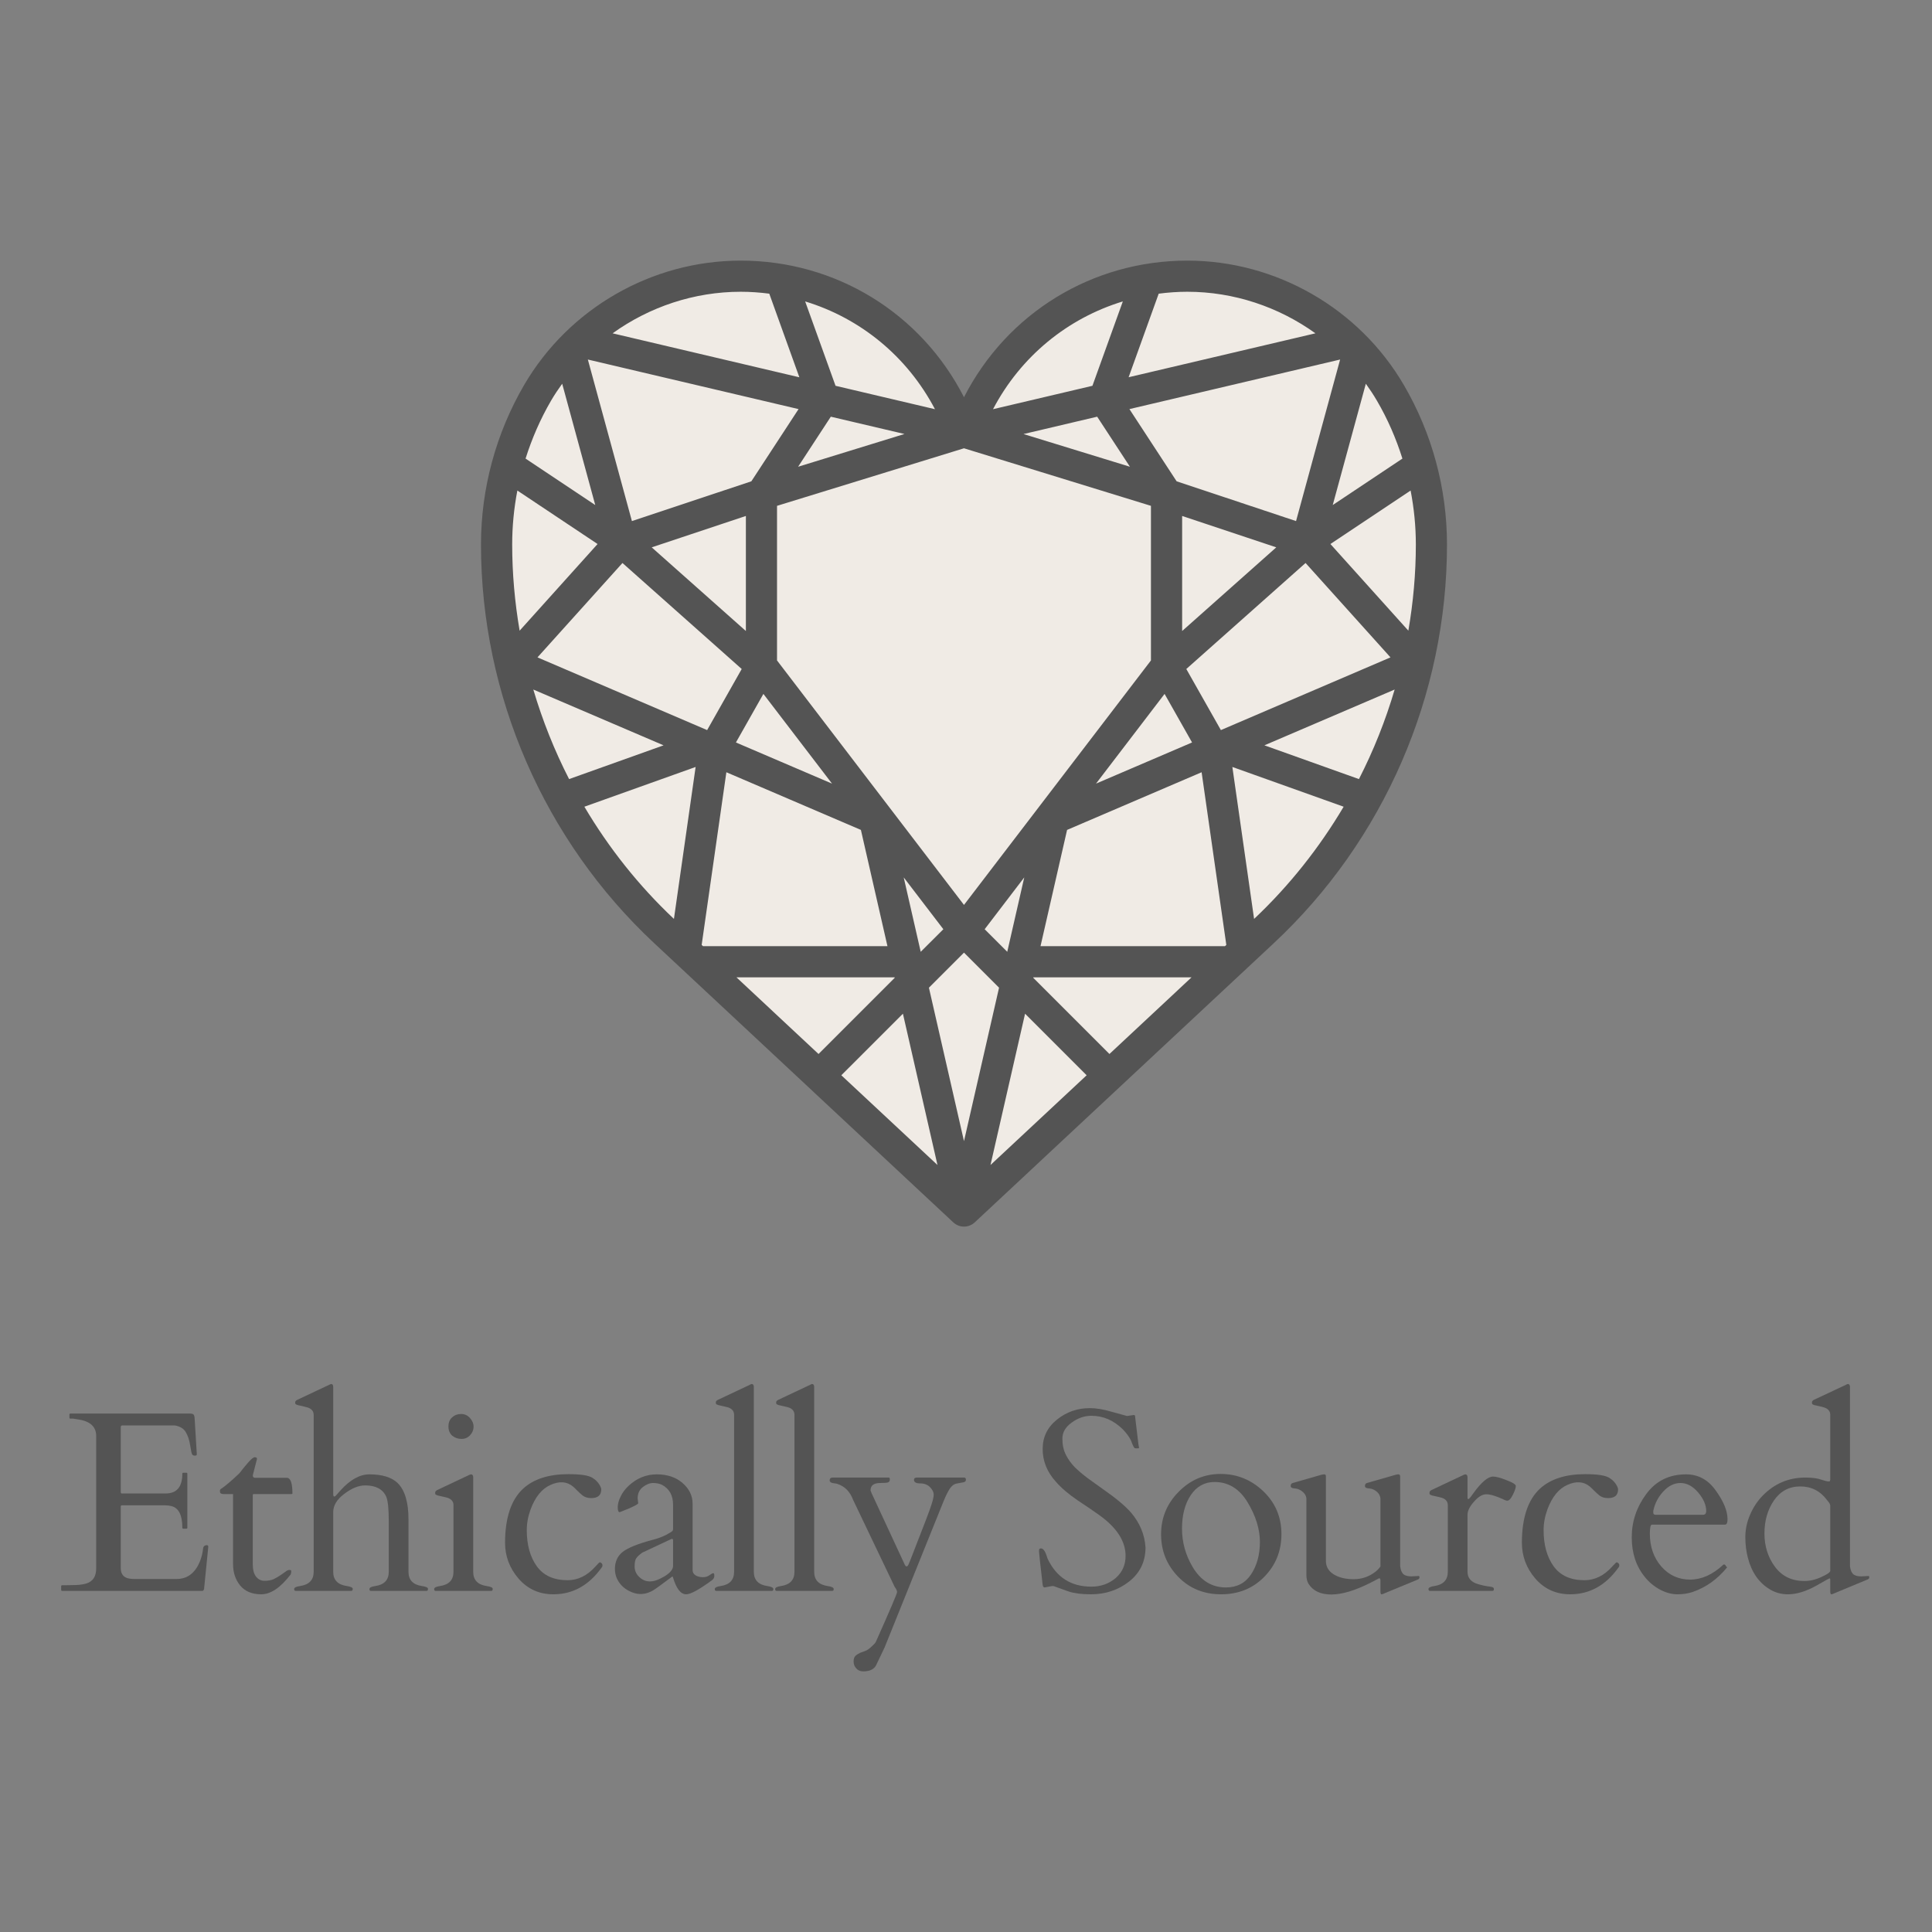 <svg xmlns="http://www.w3.org/2000/svg" xmlns:xlink="http://www.w3.org/1999/xlink" width="200" zoomAndPan="magnify" viewBox="0 0 150 150" height="200" preserveAspectRatio="xMidYMid meet" version="1.0"><rect x="0" y="0" width="150" height="150" fill="#808080" stroke="none"/><defs><g/><clipPath id="617f376ce3"><path d="M 37.344 20.234 L 112.344 20.234 L 112.344 95.234 L 37.344 95.234 Z M 37.344 20.234 " clip-rule="nonzero"/></clipPath></defs><path fill="#f0ebe5" d="M 74.844 94.023 L 98.066 72.352 C 106.402 64.57 111.133 53.68 111.133 42.277 C 111.133 38.141 110.035 34.078 107.953 30.504 C 104.68 24.895 98.672 21.445 92.18 21.445 C 85.262 21.445 78.938 25.352 75.848 31.539 L 74.844 33.543 L 73.844 31.539 C 70.75 25.352 64.426 21.445 57.508 21.445 C 51.016 21.445 45.008 24.895 41.738 30.504 C 39.652 34.078 38.555 38.141 38.555 42.277 C 38.555 53.68 43.285 64.57 51.625 72.352 Z M 74.844 94.023 " fill-opacity="1" fill-rule="nonzero"/><path fill="#f0ebe5" d="M 107.953 30.504 C 104.68 24.895 98.672 21.445 92.18 21.445 C 85.262 21.445 78.938 25.352 75.848 31.539 L 74.844 33.543 L 73.844 31.539 C 70.75 25.352 64.426 21.445 57.508 21.445 C 55.816 21.445 54.16 21.684 52.574 22.129 C 50.523 25.68 49.441 29.707 49.441 33.809 C 49.441 45.211 54.172 56.105 62.512 63.883 L 84.824 84.711 L 98.066 72.352 C 106.402 64.57 111.133 53.68 111.133 42.277 C 111.133 38.141 110.035 34.078 107.953 30.504 Z M 107.953 30.504 " fill-opacity="1" fill-rule="nonzero"/><path fill="#f0ebe5" d="M 110.273 49.996 L 103.293 42.238 L 110.602 37.363 C 110.426 36.539 110.203 35.723 109.938 34.918 L 109.633 35.105 L 103.473 39.211 L 106.445 28.316 C 105.613 27.277 104.676 26.344 103.66 25.52 L 87.625 29.289 L 90.164 22.242 L 90.621 21.52 C 89.617 21.605 88.633 21.773 87.672 22.02 L 84.816 29.949 L 75.547 32.133 L 74.844 33.543 L 74.141 32.133 L 64.871 29.949 L 61.988 22.012 C 61.102 21.789 60.191 21.629 59.27 21.539 L 59.48 22.121 L 62.062 29.293 L 46.027 25.52 C 45.008 26.344 44.074 27.277 43.242 28.316 L 46.215 39.215 L 39.75 34.918 C 39.48 35.727 39.258 36.547 39.082 37.379 L 46.395 42.242 L 39.316 50.105 C 39.57 51.426 39.891 52.73 40.273 54.016 L 40.508 53.148 L 51.52 57.867 L 43.172 60.848 C 43.121 60.863 43.074 60.891 43.027 60.918 C 43.395 61.641 43.785 62.348 44.195 63.051 L 54.004 59.547 L 52.109 72.809 L 55.402 75.879 L 69.457 75.879 L 69.465 75.918 L 62.914 82.473 L 62.59 82.59 L 64.465 84.34 L 70.102 78.707 L 73.266 92.555 L 74.844 94.023 L 76.422 92.555 L 79.586 78.703 L 85.223 84.34 L 86.113 83.504 L 86.961 82.656 L 80.223 75.918 L 80.23 75.879 L 94.289 75.875 L 97.574 72.809 L 95.68 59.547 L 105.492 63.051 C 105.902 62.348 106.297 61.633 106.668 60.91 L 106.516 60.848 L 98.172 57.867 L 109.734 52.914 C 109.996 51.93 110.215 50.934 110.406 49.93 Z M 104.047 27.914 L 100.629 40.457 L 91.352 37.367 L 87.688 31.762 Z M 99.09 42.496 L 91.781 48.992 L 91.781 40.059 Z M 92.551 57.645 L 85.094 60.84 L 90.418 53.875 Z M 85.184 32.352 L 87.727 36.238 L 79.465 33.695 Z M 64.504 32.352 L 70.223 33.695 L 61.965 36.238 Z M 45.641 27.914 L 62 31.762 L 58.336 37.363 L 49.062 40.457 Z M 59.27 53.875 L 64.598 60.84 L 57.137 57.645 Z M 57.91 48.992 L 50.598 42.496 L 57.91 40.059 Z M 41.73 51.039 L 48.328 43.711 L 57.586 51.941 L 54.902 56.684 Z M 54.465 73.461 L 56.395 59.957 L 66.84 64.434 L 68.902 73.461 Z M 70.164 68.121 L 73.242 72.145 L 71.484 73.898 Z M 74.844 88.598 L 72.121 76.684 L 74.844 73.961 L 77.566 76.684 Z M 78.203 73.898 L 76.449 72.145 L 79.523 68.121 Z M 74.844 70.258 L 60.328 51.277 L 60.328 39.273 L 74.844 34.805 L 89.359 39.273 L 89.359 51.277 Z M 80.785 73.461 L 82.848 64.434 L 93.297 59.957 L 95.227 73.461 Z M 94.789 56.684 L 92.105 51.941 L 101.363 43.711 L 107.957 51.039 Z M 94.789 56.684 " fill-opacity="1" fill-rule="nonzero"/><g clip-path="url(#617f376ce3)"><path fill="#545454" d="M 92.18 20.234 C 84.816 20.234 78.191 24.293 74.844 30.84 C 71.5 24.293 64.875 20.234 57.512 20.234 C 50.613 20.234 44.168 23.938 40.691 29.895 C 38.504 33.648 37.344 37.93 37.344 42.277 C 37.344 53.973 42.25 65.258 50.797 73.234 L 74.02 94.91 C 74.25 95.125 74.547 95.234 74.844 95.234 C 75.141 95.234 75.438 95.125 75.672 94.91 L 98.891 73.234 C 107.441 65.258 112.344 53.973 112.344 42.277 C 112.344 37.93 111.188 33.648 108.996 29.895 C 105.52 23.938 99.074 20.234 92.18 20.234 Z M 108.883 35.605 L 103.473 39.211 L 106.043 29.793 C 106.348 30.219 106.641 30.656 106.906 31.113 C 107.738 32.535 108.391 34.043 108.883 35.605 Z M 109.926 42.277 C 109.926 44.531 109.723 46.766 109.344 48.965 L 103.293 42.238 L 109.52 38.086 C 109.785 39.465 109.926 40.867 109.926 42.277 Z M 39.766 42.277 C 39.766 40.867 39.902 39.465 40.168 38.086 L 46.395 42.238 L 40.344 48.965 C 39.969 46.77 39.766 44.531 39.766 42.277 Z M 70.223 33.695 L 61.965 36.238 L 64.504 32.352 Z M 85.184 32.352 L 87.727 36.238 L 79.465 33.699 Z M 41.73 51.039 L 48.328 43.711 L 57.586 51.941 L 54.902 56.684 Z M 91.781 40.059 L 99.09 42.496 L 91.781 48.992 Z M 74.844 70.258 L 60.328 51.277 L 60.328 39.273 L 74.844 34.805 L 89.359 39.273 L 89.359 51.277 Z M 57.91 48.992 L 50.598 42.496 L 57.91 40.059 Z M 59.27 53.875 L 64.598 60.84 L 57.137 57.645 Z M 73.242 72.145 L 71.484 73.898 L 70.164 68.121 Z M 74.844 73.961 L 77.566 76.684 L 74.844 88.598 L 72.121 76.684 Z M 78.203 73.898 L 76.449 72.145 L 79.523 68.121 Z M 90.418 53.875 L 92.551 57.645 L 85.094 60.84 Z M 94.789 56.684 L 92.105 51.941 L 101.363 43.711 L 107.957 51.039 Z M 100.625 40.457 L 91.352 37.367 L 87.688 31.762 L 104.047 27.914 Z M 58.336 37.367 L 49.062 40.457 L 45.641 27.914 L 62 31.762 Z M 51.52 57.867 L 44.184 60.488 C 43.043 58.262 42.117 55.934 41.406 53.535 Z M 66.84 64.434 L 68.902 73.461 L 54.582 73.461 L 54.477 73.363 L 56.395 59.957 Z M 69.457 75.879 L 69.465 75.918 L 63.551 81.832 L 57.176 75.879 Z M 70.102 78.703 L 72.785 90.449 L 65.32 83.484 Z M 79.586 78.703 L 84.367 83.484 L 76.902 90.449 Z M 80.223 75.918 L 80.23 75.879 L 92.512 75.879 L 86.137 81.832 Z M 95.105 73.461 L 80.785 73.461 L 82.848 64.434 L 93.293 59.957 L 95.211 73.363 Z M 108.281 53.535 C 107.574 55.934 106.648 58.262 105.508 60.488 L 98.168 57.867 Z M 102.129 25.879 L 87.625 29.289 L 89.961 22.801 C 90.691 22.707 91.43 22.652 92.18 22.652 C 95.797 22.652 99.27 23.824 102.129 25.879 Z M 87.176 23.402 L 84.816 29.953 L 77.098 31.77 C 79.254 27.664 82.891 24.707 87.176 23.402 Z M 72.59 31.77 L 64.871 29.953 L 62.512 23.402 C 66.797 24.707 70.434 27.664 72.59 31.77 Z M 59.727 22.801 L 62.062 29.293 L 47.562 25.879 C 50.422 23.824 53.891 22.652 57.512 22.652 C 58.258 22.652 59 22.707 59.727 22.801 Z M 43.648 29.793 L 46.215 39.211 L 40.805 35.605 C 41.297 34.047 41.953 32.535 42.781 31.113 C 43.047 30.656 43.34 30.219 43.648 29.793 Z M 45.371 62.633 L 54.008 59.547 L 52.324 71.344 C 49.586 68.766 47.258 65.824 45.371 62.633 Z M 97.367 71.344 L 95.68 59.547 L 104.32 62.633 C 102.43 65.824 100.102 68.766 97.367 71.344 Z M 97.367 71.344 " fill-opacity="1" fill-rule="nonzero"/></g><g fill="#545454" fill-opacity="1"><g transform="translate(4.687, 123.515)"><g><path d="M 0.062 -0.078 L 0.062 -0.359 C 0.062 -0.41 0.086 -0.438 0.141 -0.438 L 0.359 -0.438 C 0.629 -0.445 0.906 -0.453 1.188 -0.453 C 1.477 -0.461 1.742 -0.5 1.984 -0.562 C 2.516 -0.719 2.781 -1.109 2.781 -1.734 L 2.781 -12.031 C 2.781 -12.676 2.398 -13.086 1.641 -13.266 C 1.422 -13.305 1.203 -13.344 0.984 -13.375 L 0.781 -13.375 C 0.727 -13.375 0.703 -13.398 0.703 -13.453 L 0.703 -13.688 C 0.703 -13.738 0.727 -13.766 0.781 -13.766 L 10.062 -13.766 C 10.188 -13.766 10.273 -13.742 10.328 -13.703 C 10.379 -13.66 10.41 -13.566 10.422 -13.422 L 10.594 -10.594 C 10.594 -10.531 10.539 -10.5 10.438 -10.5 C 10.344 -10.5 10.273 -10.531 10.234 -10.594 C 10.191 -10.656 10.141 -10.891 10.078 -11.297 C 10.016 -11.711 9.898 -12.055 9.734 -12.328 C 9.578 -12.598 9.297 -12.77 8.891 -12.844 L 4.812 -12.844 C 4.727 -12.844 4.688 -12.801 4.688 -12.719 L 4.688 -7.672 C 4.688 -7.598 4.719 -7.562 4.781 -7.562 L 8.172 -7.562 C 9.035 -7.562 9.469 -8.07 9.469 -9.094 C 9.469 -9.145 9.492 -9.172 9.547 -9.172 L 9.781 -9.172 C 9.832 -9.172 9.859 -9.145 9.859 -9.094 L 9.859 -4.906 C 9.859 -4.852 9.832 -4.828 9.781 -4.828 L 9.547 -4.828 C 9.492 -4.828 9.469 -4.852 9.469 -4.906 C 9.469 -5.875 9.191 -6.43 8.641 -6.578 C 8.484 -6.617 8.316 -6.641 8.141 -6.641 L 4.781 -6.641 C 4.719 -6.641 4.688 -6.609 4.688 -6.547 L 4.688 -1.781 C 4.688 -1.301 4.91 -1.023 5.359 -0.953 C 5.492 -0.93 5.629 -0.922 5.766 -0.922 L 9.031 -0.922 C 9.695 -0.922 10.219 -1.219 10.594 -1.812 C 10.852 -2.238 11.016 -2.723 11.078 -3.266 C 11.098 -3.453 11.195 -3.547 11.375 -3.547 C 11.445 -3.547 11.484 -3.504 11.484 -3.422 L 11.156 -0.141 C 11.125 -0.047 11.082 0 11.031 0 L 0.141 0 C 0.086 0 0.062 -0.023 0.062 -0.078 Z M 0.062 -0.078 "/></g></g></g><g fill="#545454" fill-opacity="1"><g transform="translate(16.626, 123.515)"><g><path d="M 3.062 -7.516 C 3.02 -7.516 3 -7.484 3 -7.422 L 3 -2.031 C 3 -1.645 3.082 -1.336 3.25 -1.109 C 3.426 -0.891 3.645 -0.781 3.906 -0.781 C 4.176 -0.781 4.41 -0.82 4.609 -0.906 C 4.805 -1 4.977 -1.098 5.125 -1.203 C 5.281 -1.305 5.414 -1.398 5.531 -1.484 C 5.645 -1.578 5.75 -1.625 5.844 -1.625 C 5.938 -1.625 5.984 -1.598 5.984 -1.547 C 5.984 -1.391 5.961 -1.289 5.922 -1.25 C 5.141 -0.238 4.383 0.266 3.656 0.266 C 2.938 0.266 2.391 0.035 2.016 -0.422 C 1.648 -0.879 1.469 -1.43 1.469 -2.078 L 1.469 -7.516 L 0.75 -7.516 C 0.562 -7.516 0.461 -7.57 0.453 -7.688 C 0.441 -7.801 0.461 -7.875 0.516 -7.906 C 0.859 -8.133 1.332 -8.535 1.938 -9.109 C 2 -9.172 2.082 -9.273 2.188 -9.422 C 2.301 -9.566 2.461 -9.758 2.672 -10 C 2.891 -10.25 3.051 -10.375 3.156 -10.375 C 3.27 -10.375 3.328 -10.332 3.328 -10.25 C 3.328 -10.227 3.219 -9.801 3 -8.969 C 3 -8.852 3.051 -8.789 3.156 -8.781 L 5.641 -8.781 C 5.93 -8.781 6.078 -8.375 6.078 -7.562 C 6.078 -7.531 6.051 -7.516 6 -7.516 Z M 3.062 -7.516 "/></g></g></g><g fill="#545454" fill-opacity="1"><g transform="translate(22.542, 123.515)"><g><path d="M 3.328 -7.562 C 3.328 -7.406 3.348 -7.328 3.391 -7.328 C 3.441 -7.328 3.477 -7.336 3.5 -7.359 C 3.52 -7.379 3.656 -7.531 3.906 -7.812 C 4.645 -8.633 5.391 -9.047 6.141 -9.047 C 7.129 -9.047 7.859 -8.82 8.328 -8.375 C 8.891 -7.82 9.172 -6.883 9.172 -5.562 L 9.172 -1.484 C 9.172 -0.848 9.52 -0.477 10.219 -0.375 C 10.531 -0.332 10.688 -0.258 10.688 -0.156 C 10.688 -0.062 10.656 -0.008 10.594 0 L 6.234 0 C 6.172 -0.008 6.141 -0.055 6.141 -0.141 C 6.141 -0.254 6.289 -0.332 6.594 -0.375 C 7.289 -0.477 7.641 -0.848 7.641 -1.484 L 7.641 -5.453 C 7.641 -6.41 7.57 -7.035 7.438 -7.328 C 7.176 -7.898 6.633 -8.188 5.812 -8.188 C 5.301 -8.188 4.758 -7.969 4.188 -7.531 C 3.613 -7.102 3.328 -6.629 3.328 -6.109 L 3.328 -1.484 C 3.328 -0.848 3.68 -0.477 4.391 -0.375 C 4.691 -0.332 4.844 -0.258 4.844 -0.156 C 4.844 -0.062 4.812 -0.008 4.75 0 L 0.391 0 C 0.328 -0.008 0.297 -0.055 0.297 -0.141 C 0.297 -0.254 0.445 -0.332 0.75 -0.375 C 1.457 -0.477 1.812 -0.848 1.812 -1.484 L 1.812 -13.656 C 1.812 -13.938 1.66 -14.129 1.359 -14.234 C 1.223 -14.273 1.082 -14.312 0.938 -14.344 C 0.789 -14.375 0.672 -14.398 0.578 -14.422 C 0.492 -14.453 0.438 -14.477 0.406 -14.5 C 0.383 -14.52 0.375 -14.566 0.375 -14.641 C 0.375 -14.711 0.426 -14.773 0.531 -14.828 L 3.016 -16 C 3.098 -16.039 3.148 -16.062 3.172 -16.062 C 3.273 -16.062 3.328 -15.984 3.328 -15.828 Z M 3.328 -7.562 "/></g></g></g><g fill="#545454" fill-opacity="1"><g transform="translate(33.114, 123.515)"><g><path d="M 0.688 0 C 0.625 -0.008 0.594 -0.055 0.594 -0.141 C 0.594 -0.254 0.742 -0.332 1.047 -0.375 C 1.742 -0.477 2.094 -0.848 2.094 -1.484 L 2.094 -6.656 C 2.094 -6.926 1.945 -7.113 1.656 -7.219 C 1.52 -7.258 1.375 -7.297 1.219 -7.328 C 1.07 -7.359 0.957 -7.383 0.875 -7.406 C 0.789 -7.438 0.734 -7.461 0.703 -7.484 C 0.68 -7.504 0.672 -7.551 0.672 -7.625 C 0.672 -7.707 0.723 -7.773 0.828 -7.828 L 3.312 -9 C 3.383 -9.031 3.43 -9.047 3.453 -9.047 C 3.566 -9.047 3.625 -8.969 3.625 -8.812 L 3.625 -1.484 C 3.625 -0.848 3.973 -0.477 4.672 -0.375 C 4.984 -0.332 5.141 -0.258 5.141 -0.156 C 5.141 -0.062 5.109 -0.008 5.047 0 Z M 2.719 -11.797 C 2.445 -11.797 2.207 -11.879 2 -12.047 C 1.801 -12.223 1.703 -12.461 1.703 -12.766 C 1.703 -13.066 1.797 -13.301 1.984 -13.469 C 2.18 -13.645 2.414 -13.734 2.688 -13.734 C 2.957 -13.734 3.188 -13.629 3.375 -13.422 C 3.562 -13.211 3.656 -12.988 3.656 -12.75 C 3.656 -12.508 3.566 -12.289 3.391 -12.094 C 3.211 -11.895 2.988 -11.797 2.719 -11.797 Z M 2.719 -11.797 "/></g></g></g><g fill="#545454" fill-opacity="1"><g transform="translate(38.337, 123.515)"><g><path d="M 8.344 -7.875 C 8.344 -7.426 8.082 -7.203 7.562 -7.203 C 7.289 -7.203 7.062 -7.273 6.875 -7.422 C 6.695 -7.578 6.555 -7.707 6.453 -7.812 C 6.348 -7.926 6.242 -8.023 6.141 -8.109 C 5.672 -8.492 5.098 -8.535 4.422 -8.234 C 3.742 -7.941 3.223 -7.305 2.859 -6.328 C 2.66 -5.785 2.562 -5.25 2.562 -4.719 C 2.562 -3.57 2.82 -2.633 3.344 -1.906 C 3.863 -1.188 4.66 -0.828 5.734 -0.828 C 6.535 -0.828 7.254 -1.18 7.891 -1.891 C 8.086 -2.109 8.203 -2.219 8.234 -2.219 C 8.273 -2.219 8.316 -2.195 8.359 -2.156 C 8.41 -2.113 8.438 -2.055 8.438 -1.984 C 8.438 -1.91 8.414 -1.852 8.375 -1.812 C 7.383 -0.426 6.133 0.266 4.625 0.266 C 3.531 0.266 2.629 -0.141 1.922 -0.953 C 1.223 -1.766 0.875 -2.695 0.875 -3.75 C 0.883 -5.688 1.352 -7.082 2.281 -7.938 C 3.102 -8.688 4.273 -9.062 5.797 -9.062 C 6.734 -9.062 7.352 -8.969 7.656 -8.781 C 7.957 -8.594 8.172 -8.352 8.297 -8.062 C 8.328 -8 8.344 -7.938 8.344 -7.875 Z M 8.344 -7.875 "/></g></g></g><g fill="#545454" fill-opacity="1"><g transform="translate(47.054, 123.515)"><g><path d="M 6.719 -1.609 C 6.719 -1.441 6.797 -1.305 6.953 -1.203 C 7.117 -1.109 7.305 -1.062 7.516 -1.062 C 7.723 -1.062 7.895 -1.113 8.031 -1.219 C 8.176 -1.32 8.273 -1.375 8.328 -1.375 C 8.379 -1.375 8.406 -1.301 8.406 -1.156 C 8.406 -1.02 8.336 -0.906 8.203 -0.812 C 7.223 -0.094 6.562 0.266 6.219 0.266 C 5.801 0.266 5.461 -0.164 5.203 -1.031 C 5.18 -1.102 5.164 -1.133 5.156 -1.125 C 4.352 -0.52 3.848 -0.156 3.641 -0.031 C 3.098 0.281 2.555 0.328 2.016 0.109 C 1.484 -0.098 1.098 -0.441 0.859 -0.922 C 0.742 -1.172 0.688 -1.43 0.688 -1.703 C 0.688 -2.266 0.891 -2.707 1.297 -3.031 C 1.711 -3.352 2.492 -3.664 3.641 -3.969 C 4.035 -4.07 4.383 -4.203 4.688 -4.359 C 4.988 -4.523 5.148 -4.629 5.172 -4.672 C 5.191 -4.723 5.203 -4.77 5.203 -4.812 L 5.203 -6.688 C 5.203 -7.414 4.914 -7.93 4.344 -8.234 C 4.145 -8.328 3.914 -8.375 3.656 -8.375 C 3.395 -8.375 3.129 -8.27 2.859 -8.062 C 2.586 -7.852 2.453 -7.555 2.453 -7.172 L 2.5 -6.797 C 2.457 -6.723 2.223 -6.594 1.797 -6.406 C 1.367 -6.227 1.125 -6.129 1.062 -6.109 C 0.957 -6.109 0.906 -6.234 0.906 -6.484 C 0.906 -6.734 0.977 -7.008 1.125 -7.312 C 1.27 -7.625 1.484 -7.91 1.766 -8.172 C 2.398 -8.754 3.125 -9.047 3.938 -9.047 C 4.758 -9.047 5.426 -8.82 5.938 -8.375 C 6.457 -7.926 6.719 -7.391 6.719 -6.766 Z M 2.219 -1.891 C 2.219 -1.578 2.336 -1.305 2.578 -1.078 C 2.816 -0.848 3.094 -0.734 3.406 -0.734 C 3.719 -0.734 4.094 -0.863 4.531 -1.125 C 4.977 -1.395 5.203 -1.664 5.203 -1.938 L 5.203 -3.922 C 5.203 -3.992 5.18 -4.031 5.141 -4.031 C 5.109 -4.031 5.086 -4.031 5.078 -4.031 L 2.812 -2.969 C 2.582 -2.801 2.426 -2.656 2.344 -2.531 C 2.258 -2.414 2.219 -2.203 2.219 -1.891 Z M 2.219 -1.891 "/></g></g></g><g fill="#545454" fill-opacity="1"><g transform="translate(55.293, 123.515)"><g><path d="M 4.281 -0.375 C 4.594 -0.332 4.75 -0.254 4.75 -0.141 C 4.75 -0.055 4.719 -0.008 4.656 0 L 0.297 0 C 0.234 -0.008 0.203 -0.055 0.203 -0.141 C 0.203 -0.254 0.352 -0.332 0.656 -0.375 C 1.352 -0.477 1.703 -0.848 1.703 -1.484 L 1.703 -13.656 C 1.703 -13.938 1.555 -14.129 1.266 -14.234 C 1.129 -14.273 0.984 -14.312 0.828 -14.344 C 0.68 -14.375 0.566 -14.398 0.484 -14.422 C 0.398 -14.453 0.344 -14.477 0.312 -14.5 C 0.289 -14.52 0.281 -14.566 0.281 -14.641 C 0.281 -14.711 0.332 -14.773 0.438 -14.828 L 2.922 -16 C 2.992 -16.039 3.039 -16.062 3.062 -16.062 C 3.176 -16.062 3.234 -15.984 3.234 -15.828 L 3.234 -1.484 C 3.234 -0.848 3.582 -0.477 4.281 -0.375 Z M 4.281 -0.375 "/></g></g></g><g fill="#545454" fill-opacity="1"><g transform="translate(59.979, 123.515)"><g><path d="M 4.281 -0.375 C 4.594 -0.332 4.75 -0.254 4.75 -0.141 C 4.75 -0.055 4.719 -0.008 4.656 0 L 0.297 0 C 0.234 -0.008 0.203 -0.055 0.203 -0.141 C 0.203 -0.254 0.352 -0.332 0.656 -0.375 C 1.352 -0.477 1.703 -0.848 1.703 -1.484 L 1.703 -13.656 C 1.703 -13.938 1.555 -14.129 1.266 -14.234 C 1.129 -14.273 0.984 -14.312 0.828 -14.344 C 0.68 -14.375 0.566 -14.398 0.484 -14.422 C 0.398 -14.453 0.344 -14.477 0.312 -14.5 C 0.289 -14.52 0.281 -14.566 0.281 -14.641 C 0.281 -14.711 0.332 -14.773 0.438 -14.828 L 2.922 -16 C 2.992 -16.039 3.039 -16.062 3.062 -16.062 C 3.176 -16.062 3.234 -15.984 3.234 -15.828 L 3.234 -1.484 C 3.234 -0.848 3.582 -0.477 4.281 -0.375 Z M 4.281 -0.375 "/></g></g></g><g fill="#545454" fill-opacity="1"><g transform="translate(64.665, 123.515)"><g><path d="M 10.219 -8.797 C 10.289 -8.773 10.328 -8.727 10.328 -8.656 C 10.328 -8.582 10.316 -8.535 10.297 -8.516 C 10.285 -8.492 10.254 -8.473 10.203 -8.453 C 10.16 -8.43 10.094 -8.414 10 -8.406 C 9.914 -8.395 9.781 -8.367 9.594 -8.328 C 9.406 -8.297 9.234 -8.164 9.078 -7.938 C 8.93 -7.707 8.773 -7.395 8.609 -7 L 4.016 4.391 L 3.375 5.734 C 3.219 6.078 2.879 6.25 2.359 6.25 C 2.129 6.25 1.945 6.172 1.812 6.016 C 1.676 5.867 1.609 5.691 1.609 5.484 C 1.609 5.285 1.656 5.141 1.75 5.047 C 1.852 4.953 1.973 4.875 2.109 4.812 C 2.242 4.758 2.383 4.707 2.531 4.656 C 2.676 4.602 2.836 4.488 3.016 4.312 C 3.203 4.145 3.312 4.02 3.344 3.938 C 4.438 1.488 4.984 0.207 4.984 0.094 C 4.984 -0.008 4.922 -0.145 4.797 -0.312 L 1.578 -7.047 C 1.336 -7.703 0.922 -8.125 0.328 -8.312 C 0.285 -8.32 0.234 -8.332 0.172 -8.344 C -0.109 -8.363 -0.25 -8.441 -0.25 -8.578 C -0.25 -8.723 -0.172 -8.797 -0.016 -8.797 L 4.344 -8.797 C 4.395 -8.797 4.422 -8.742 4.422 -8.641 C 4.422 -8.535 4.375 -8.461 4.281 -8.422 C 4.188 -8.391 3.984 -8.375 3.672 -8.375 C 3.172 -8.375 2.922 -8.18 2.922 -7.797 L 3.016 -7.562 L 5.531 -2.141 C 5.664 -1.805 5.797 -1.816 5.922 -2.172 C 5.941 -2.203 6.023 -2.41 6.172 -2.797 C 7.055 -5.047 7.551 -6.348 7.656 -6.703 C 7.77 -7.055 7.828 -7.316 7.828 -7.484 C 7.828 -7.66 7.734 -7.848 7.547 -8.047 C 7.359 -8.242 7.102 -8.344 6.781 -8.344 C 6.457 -8.344 6.297 -8.438 6.297 -8.625 C 6.297 -8.738 6.367 -8.797 6.516 -8.797 Z M 10.219 -8.797 "/></g></g></g><g fill="#545454" fill-opacity="1"><g transform="translate(74.827, 123.515)"><g/></g></g><g fill="#545454" fill-opacity="1"><g transform="translate(79.796, 123.515)"><g><path d="M 8.25 -13.656 C 8.312 -13.656 8.344 -13.582 8.344 -13.438 L 8.594 -11.359 C 8.625 -11.223 8.641 -11.141 8.641 -11.109 C 8.641 -11.078 8.586 -11.062 8.484 -11.062 C 8.379 -11.062 8.312 -11.07 8.281 -11.094 C 8.258 -11.125 8.234 -11.164 8.203 -11.219 C 8.18 -11.281 8.148 -11.348 8.109 -11.422 C 8.078 -11.504 8.047 -11.586 8.016 -11.672 C 7.867 -11.973 7.648 -12.27 7.359 -12.562 C 6.648 -13.25 5.844 -13.594 4.938 -13.594 C 4.395 -13.594 3.883 -13.414 3.406 -13.062 C 2.926 -12.719 2.688 -12.305 2.688 -11.828 C 2.688 -11.348 2.773 -10.93 2.953 -10.578 C 3.129 -10.223 3.363 -9.895 3.656 -9.594 C 3.957 -9.301 4.297 -9.016 4.672 -8.734 C 5.047 -8.461 5.43 -8.188 5.828 -7.906 C 6.859 -7.188 7.594 -6.57 8.031 -6.062 C 8.707 -5.258 9.078 -4.363 9.141 -3.375 C 9.141 -2.27 8.711 -1.383 7.859 -0.719 C 7.016 -0.062 6.031 0.266 4.906 0.266 C 4.176 0.266 3.598 0.191 3.172 0.047 C 2.754 -0.098 2.461 -0.203 2.297 -0.266 C 2.129 -0.336 2.008 -0.375 1.938 -0.375 C 1.863 -0.375 1.816 -0.367 1.797 -0.359 L 1.312 -0.266 C 1.227 -0.266 1.176 -0.332 1.156 -0.469 C 0.969 -2.082 0.875 -2.938 0.875 -3.031 C 0.875 -3.133 0.879 -3.203 0.891 -3.234 C 0.91 -3.273 0.957 -3.297 1.031 -3.297 C 1.219 -3.297 1.383 -3.035 1.531 -2.516 C 2.219 -1.055 3.352 -0.328 4.938 -0.328 C 5.664 -0.328 6.289 -0.547 6.812 -0.984 C 7.332 -1.43 7.594 -2.008 7.594 -2.719 C 7.594 -3.852 6.914 -4.906 5.562 -5.875 C 5.176 -6.156 4.617 -6.535 3.891 -7.016 C 3.172 -7.504 2.598 -7.992 2.172 -8.484 C 1.492 -9.242 1.156 -10.086 1.156 -11.016 C 1.156 -11.941 1.523 -12.703 2.266 -13.297 C 3.004 -13.891 3.852 -14.188 4.812 -14.188 C 5.312 -14.188 5.859 -14.098 6.453 -13.922 C 7.047 -13.754 7.461 -13.641 7.703 -13.578 Z M 8.25 -13.656 "/></g></g></g><g fill="#545454" fill-opacity="1"><g transform="translate(89.412, 123.515)"><g><path d="M 0.734 -4.391 C 0.734 -5.672 1.188 -6.77 2.094 -7.688 C 3 -8.613 4.086 -9.078 5.359 -9.078 C 6.629 -9.078 7.734 -8.629 8.672 -7.734 C 9.609 -6.836 10.078 -5.727 10.078 -4.406 C 10.078 -3.094 9.629 -1.984 8.734 -1.078 C 7.848 -0.18 6.734 0.266 5.391 0.266 C 4.055 0.266 2.945 -0.188 2.062 -1.094 C 1.176 -2.008 0.734 -3.109 0.734 -4.391 Z M 3.172 -1.875 C 3.805 -0.801 4.672 -0.266 5.766 -0.266 C 6.617 -0.266 7.27 -0.602 7.719 -1.281 C 8.176 -1.969 8.406 -2.805 8.406 -3.797 C 8.406 -4.797 8.086 -5.82 7.453 -6.875 C 6.816 -7.926 5.961 -8.453 4.891 -8.453 C 4.109 -8.453 3.488 -8.109 3.031 -7.422 C 2.582 -6.742 2.359 -5.879 2.359 -4.828 C 2.359 -3.785 2.629 -2.801 3.172 -1.875 Z M 3.172 -1.875 "/></g></g></g><g fill="#545454" fill-opacity="1"><g transform="translate(99.818, 123.515)"><g><path d="M 7.359 -0.859 C 7.328 -0.973 7.285 -1.008 7.234 -0.969 C 7.18 -0.938 6.973 -0.828 6.609 -0.641 C 5.391 -0.023 4.367 0.281 3.547 0.281 C 2.734 0.281 2.148 0.016 1.797 -0.516 C 1.672 -0.703 1.609 -0.941 1.609 -1.234 L 1.609 -7.188 C 1.586 -7.375 1.5 -7.535 1.344 -7.672 C 1.145 -7.848 0.938 -7.941 0.719 -7.953 C 0.5 -7.961 0.391 -8.023 0.391 -8.141 C 0.391 -8.266 0.441 -8.344 0.547 -8.375 L 2.781 -9.016 C 2.863 -9.035 2.941 -9.047 3.016 -9.047 C 3.086 -9.047 3.125 -8.992 3.125 -8.891 L 3.125 -2.328 C 3.125 -1.879 3.328 -1.531 3.734 -1.281 C 4.141 -1.031 4.656 -0.906 5.281 -0.906 C 5.906 -0.906 6.469 -1.098 6.969 -1.484 C 7.125 -1.609 7.254 -1.742 7.359 -1.891 L 7.359 -7.188 C 7.336 -7.375 7.254 -7.535 7.109 -7.672 C 6.91 -7.848 6.703 -7.941 6.484 -7.953 C 6.266 -7.961 6.156 -8.023 6.156 -8.141 C 6.156 -8.266 6.207 -8.344 6.312 -8.375 L 8.547 -9.016 C 8.617 -9.035 8.691 -9.047 8.766 -9.047 C 8.848 -9.047 8.891 -8.984 8.891 -8.859 L 8.891 -1.922 C 8.922 -1.641 9 -1.438 9.125 -1.312 C 9.258 -1.188 9.473 -1.125 9.766 -1.125 L 10.328 -1.156 C 10.367 -1.156 10.391 -1.117 10.391 -1.047 C 10.391 -0.973 10.344 -0.914 10.25 -0.875 L 7.641 0.203 C 7.566 0.242 7.5 0.266 7.438 0.266 C 7.383 0.266 7.359 0.18 7.359 0.016 Z M 7.359 -0.859 "/></g></g></g><g fill="#545454" fill-opacity="1"><g transform="translate(110.391, 123.515)"><g><path d="M 6.625 -7 C 6.539 -7.008 6.426 -7.051 6.281 -7.125 C 5.738 -7.375 5.312 -7.5 5 -7.5 C 4.695 -7.5 4.379 -7.305 4.047 -6.922 C 3.711 -6.547 3.547 -6.207 3.547 -5.906 L 3.547 -1.484 C 3.547 -0.992 3.828 -0.672 4.391 -0.516 C 4.641 -0.441 4.867 -0.391 5.078 -0.359 C 5.297 -0.336 5.438 -0.312 5.5 -0.281 C 5.562 -0.258 5.594 -0.207 5.594 -0.125 C 5.594 -0.051 5.562 -0.008 5.5 0 L 0.609 0 C 0.547 -0.008 0.516 -0.055 0.516 -0.141 C 0.516 -0.254 0.664 -0.332 0.969 -0.375 C 1.664 -0.477 2.016 -0.848 2.016 -1.484 L 2.016 -6.656 C 2.016 -6.926 1.867 -7.113 1.578 -7.219 C 1.441 -7.258 1.297 -7.297 1.141 -7.328 C 0.992 -7.359 0.879 -7.383 0.797 -7.406 C 0.711 -7.438 0.656 -7.461 0.625 -7.484 C 0.602 -7.504 0.594 -7.551 0.594 -7.625 C 0.594 -7.707 0.645 -7.773 0.75 -7.828 L 3.234 -9 C 3.305 -9.031 3.352 -9.047 3.375 -9.047 C 3.488 -9.047 3.547 -8.969 3.547 -8.812 L 3.547 -7.234 C 3.547 -7.16 3.566 -7.125 3.609 -7.125 C 3.66 -7.125 3.789 -7.273 4 -7.578 C 4.625 -8.441 5.133 -8.875 5.531 -8.875 C 5.758 -8.875 6.109 -8.781 6.578 -8.594 C 7.055 -8.414 7.297 -8.266 7.297 -8.141 C 7.297 -7.992 7.219 -7.766 7.062 -7.453 C 6.914 -7.148 6.77 -7 6.625 -7 Z M 6.625 -7 "/></g></g></g><g fill="#545454" fill-opacity="1"><g transform="translate(117.283, 123.515)"><g><path d="M 8.344 -7.875 C 8.344 -7.426 8.082 -7.203 7.562 -7.203 C 7.289 -7.203 7.062 -7.273 6.875 -7.422 C 6.695 -7.578 6.555 -7.707 6.453 -7.812 C 6.348 -7.926 6.242 -8.023 6.141 -8.109 C 5.672 -8.492 5.098 -8.535 4.422 -8.234 C 3.742 -7.941 3.223 -7.305 2.859 -6.328 C 2.66 -5.785 2.562 -5.25 2.562 -4.719 C 2.562 -3.57 2.82 -2.633 3.344 -1.906 C 3.863 -1.188 4.66 -0.828 5.734 -0.828 C 6.535 -0.828 7.254 -1.18 7.891 -1.891 C 8.086 -2.109 8.203 -2.219 8.234 -2.219 C 8.273 -2.219 8.316 -2.195 8.359 -2.156 C 8.41 -2.113 8.438 -2.055 8.438 -1.984 C 8.438 -1.91 8.414 -1.852 8.375 -1.812 C 7.383 -0.426 6.133 0.266 4.625 0.266 C 3.531 0.266 2.629 -0.141 1.922 -0.953 C 1.223 -1.766 0.875 -2.695 0.875 -3.75 C 0.883 -5.688 1.352 -7.082 2.281 -7.938 C 3.102 -8.688 4.273 -9.062 5.797 -9.062 C 6.734 -9.062 7.352 -8.969 7.656 -8.781 C 7.957 -8.594 8.172 -8.352 8.297 -8.062 C 8.328 -8 8.344 -7.938 8.344 -7.875 Z M 8.344 -7.875 "/></g></g></g><g fill="#545454" fill-opacity="1"><g transform="translate(126, 123.515)"><g><path d="M 2.25 -5.141 C 2.145 -5.141 2.094 -4.906 2.094 -4.438 C 2.094 -3.426 2.391 -2.578 2.984 -1.891 C 3.586 -1.211 4.332 -0.875 5.219 -0.875 C 6.102 -0.875 6.957 -1.254 7.781 -2.016 C 7.789 -2.035 7.805 -2.047 7.828 -2.047 L 7.875 -2.047 C 7.914 -2.047 7.953 -2.016 7.984 -1.953 C 8.023 -1.891 8.062 -1.848 8.094 -1.828 C 7.344 -0.91 6.457 -0.273 5.438 0.078 C 5.082 0.203 4.68 0.266 4.234 0.266 C 3.797 0.266 3.348 0.145 2.891 -0.094 C 2.43 -0.344 2.039 -0.664 1.719 -1.062 C 1.031 -1.895 0.688 -2.926 0.688 -4.156 C 0.688 -5.383 1.062 -6.504 1.812 -7.516 C 2.562 -8.535 3.594 -9.047 4.906 -9.047 C 5.852 -9.047 6.625 -8.625 7.219 -7.781 C 7.82 -6.945 8.125 -6.207 8.125 -5.562 C 8.125 -5.281 8.055 -5.141 7.922 -5.141 Z M 2.359 -6.078 C 2.359 -5.961 2.422 -5.906 2.547 -5.906 L 6.219 -5.906 C 6.383 -5.906 6.469 -6.004 6.469 -6.203 C 6.469 -6.672 6.258 -7.148 5.844 -7.641 C 5.426 -8.129 4.969 -8.375 4.469 -8.375 C 3.977 -8.375 3.531 -8.148 3.125 -7.703 C 2.727 -7.266 2.473 -6.766 2.359 -6.203 Z M 2.359 -6.078 "/></g></g></g><g fill="#545454" fill-opacity="1"><g transform="translate(134.679, 123.515)"><g><path d="M 6.703 -8.641 C 6.992 -8.547 7.172 -8.5 7.234 -8.5 C 7.297 -8.5 7.336 -8.5 7.359 -8.5 C 7.379 -8.5 7.398 -8.539 7.422 -8.625 L 7.422 -13.656 C 7.422 -13.938 7.27 -14.129 6.969 -14.234 C 6.844 -14.273 6.703 -14.312 6.547 -14.344 C 6.398 -14.375 6.281 -14.398 6.188 -14.422 C 6.102 -14.453 6.051 -14.477 6.031 -14.5 C 6.008 -14.52 6 -14.566 6 -14.641 C 6 -14.711 6.047 -14.773 6.141 -14.828 L 8.641 -16 C 8.711 -16.039 8.758 -16.062 8.781 -16.062 C 8.895 -16.062 8.953 -15.984 8.953 -15.828 L 8.953 -1.922 C 8.984 -1.641 9.062 -1.438 9.188 -1.312 C 9.32 -1.188 9.535 -1.125 9.828 -1.125 L 10.391 -1.156 C 10.43 -1.156 10.453 -1.117 10.453 -1.047 C 10.453 -0.973 10.398 -0.914 10.297 -0.875 L 7.703 0.203 C 7.629 0.242 7.562 0.266 7.5 0.266 C 7.445 0.266 7.422 0.18 7.422 0.016 L 7.422 -0.875 C 7.422 -0.938 7.406 -0.969 7.375 -0.969 C 7.332 -0.969 7.062 -0.82 6.562 -0.531 C 5.039 0.375 3.758 0.508 2.719 -0.125 C 1.883 -0.633 1.32 -1.441 1.031 -2.547 C 0.895 -3.055 0.828 -3.598 0.828 -4.172 C 0.828 -4.754 0.945 -5.328 1.188 -5.891 C 1.426 -6.461 1.754 -6.961 2.172 -7.391 C 3.086 -8.328 4.191 -8.797 5.484 -8.797 C 6.016 -8.797 6.422 -8.742 6.703 -8.641 Z M 2.312 -4.453 C 2.312 -3.473 2.582 -2.613 3.125 -1.875 C 3.676 -1.133 4.438 -0.766 5.406 -0.766 C 5.844 -0.766 6.285 -0.867 6.734 -1.078 C 7.191 -1.285 7.422 -1.445 7.422 -1.562 L 7.422 -6.609 C 7.422 -6.723 7.336 -6.867 7.172 -7.047 C 6.648 -7.754 5.957 -8.109 5.094 -8.109 C 4.227 -8.109 3.547 -7.742 3.047 -7.016 C 2.555 -6.297 2.312 -5.441 2.312 -4.453 Z M 2.312 -4.453 "/></g></g></g></svg>